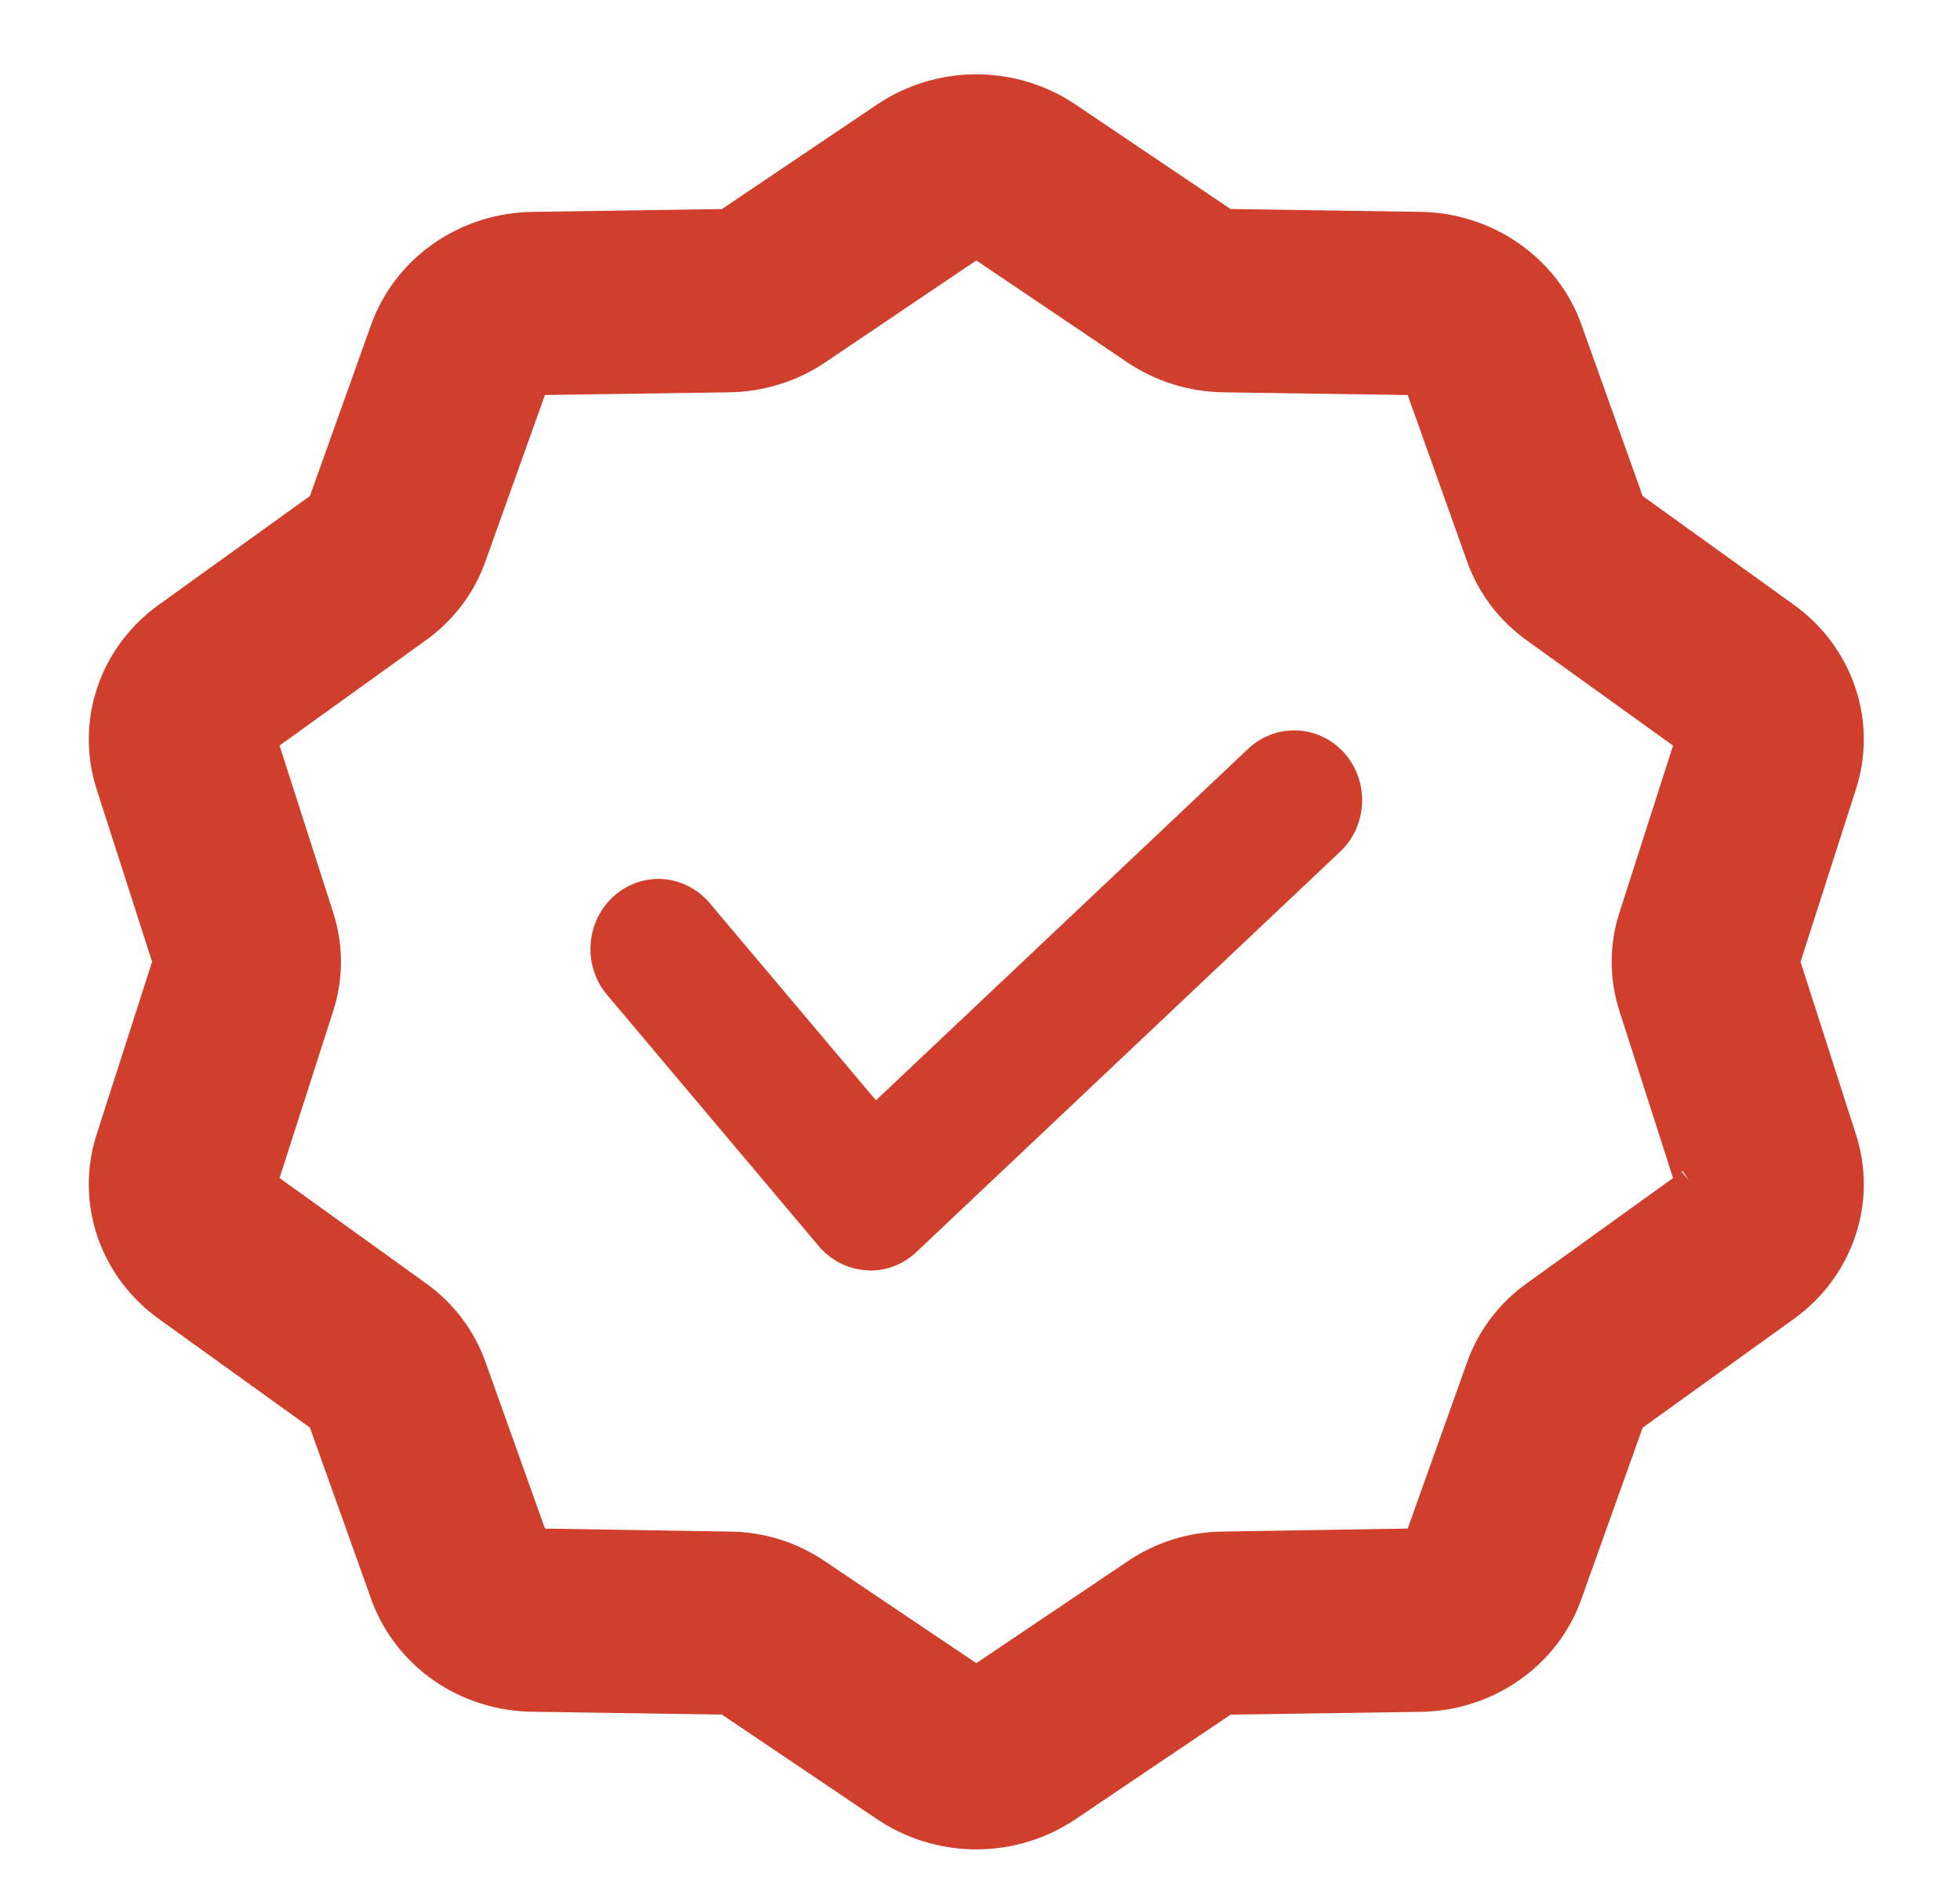 <svg width="34" height="33" viewBox="0 0 34 33" fill="none" xmlns="http://www.w3.org/2000/svg">
<g clip-path="url(#clip0_330_1810)">
<path fill-rule="evenodd" clip-rule="evenodd" d="M29.562 20.872C29.637 20.822 29.692 20.75 29.72 20.666C29.748 20.584 29.747 20.494 29.718 20.412L28.735 17.35C28.591 16.917 28.591 16.452 28.735 16.019L29.718 12.957C29.747 12.875 29.748 12.785 29.72 12.702C29.692 12.619 29.637 12.547 29.562 12.497L26.889 10.574C26.507 10.305 26.222 9.928 26.074 9.497L24.993 6.468C24.966 6.385 24.912 6.311 24.838 6.26C24.764 6.209 24.674 6.182 24.583 6.185L21.242 6.136C20.768 6.131 20.308 5.988 19.922 5.725L17.188 3.88C17.116 3.826 17.027 3.797 16.936 3.797C16.845 3.797 16.756 3.826 16.684 3.88L13.95 5.725C13.564 5.988 13.103 6.131 12.63 6.136L9.288 6.185C9.197 6.182 9.107 6.209 9.033 6.26C8.959 6.311 8.905 6.384 8.879 6.468L7.796 9.497C7.648 9.928 7.363 10.305 6.981 10.574L4.31 12.496C4.235 12.547 4.18 12.619 4.152 12.702C4.123 12.785 4.124 12.874 4.154 12.957L5.137 16.018C5.281 16.451 5.281 16.917 5.137 17.35L4.154 20.411C4.124 20.494 4.123 20.583 4.152 20.666C4.18 20.749 4.235 20.821 4.31 20.871L6.983 22.794C7.365 23.063 7.65 23.44 7.798 23.871L8.88 26.9C8.906 26.984 8.96 27.058 9.034 27.109C9.108 27.161 9.198 27.187 9.29 27.183L12.632 27.237C13.105 27.238 13.566 27.381 13.95 27.648L16.684 29.488C16.756 29.541 16.845 29.569 16.936 29.569C17.027 29.569 17.115 29.541 17.188 29.488L19.922 27.648C20.306 27.381 20.768 27.237 21.242 27.237L24.583 27.183C24.675 27.187 24.765 27.161 24.839 27.109C24.913 27.058 24.967 26.984 24.993 26.9L26.075 23.871C26.223 23.44 26.509 23.063 26.891 22.794L29.563 20.871L29.562 20.872ZM31.553 19.869L30.57 16.808C30.54 16.728 30.54 16.641 30.57 16.561L31.553 13.499C31.7 13.055 31.698 12.577 31.547 12.134C31.397 11.69 31.106 11.303 30.715 11.026L28.042 9.103C27.968 9.055 27.915 8.983 27.89 8.901L26.808 5.872C26.654 5.43 26.359 5.046 25.966 4.772C25.572 4.498 25.099 4.348 24.613 4.344L21.272 4.294C21.183 4.296 21.096 4.269 21.026 4.217L18.293 2.375C17.896 2.105 17.422 1.959 16.936 1.959C16.45 1.959 15.975 2.105 15.579 2.375L12.845 4.217C12.775 4.269 12.688 4.297 12.6 4.295L9.259 4.345C8.772 4.349 8.3 4.498 7.906 4.772C7.513 5.046 7.218 5.431 7.063 5.873L5.981 8.902C5.957 8.984 5.904 9.055 5.83 9.103L3.157 11.026C2.766 11.303 2.475 11.69 2.324 12.134C2.174 12.577 2.172 13.055 2.318 13.499L3.302 16.561C3.331 16.641 3.331 16.728 3.302 16.808L2.318 19.869C2.172 20.314 2.174 20.791 2.324 21.235C2.475 21.678 2.766 22.066 3.157 22.343L5.83 24.266C5.903 24.314 5.957 24.385 5.981 24.467L7.063 27.496C7.217 27.939 7.511 28.325 7.904 28.599C8.298 28.873 8.772 29.022 9.259 29.024L12.6 29.074C12.688 29.075 12.774 29.102 12.845 29.152L15.579 30.995C15.975 31.266 16.449 31.411 16.936 31.411C17.422 31.411 17.896 31.266 18.293 30.995L21.026 29.153C21.097 29.103 21.183 29.076 21.272 29.075L24.613 29.026C25.1 29.023 25.573 28.874 25.967 28.6C26.361 28.326 26.655 27.94 26.808 27.497L27.89 24.468C27.915 24.386 27.968 24.315 28.042 24.267L30.715 22.344C31.106 22.067 31.397 21.679 31.547 21.236C31.698 20.792 31.7 20.314 31.553 19.869Z" fill="#CF3F2B" stroke="#CF3F2B" stroke-width="1.339"/>
<path d="M23.558 13.466C23.505 13.317 23.424 13.179 23.32 13.062C23.108 12.826 22.814 12.685 22.503 12.671C22.191 12.656 21.886 12.77 21.655 12.986L15.195 19.087L12.299 15.652C12.092 15.414 11.803 15.27 11.494 15.249C11.185 15.23 10.881 15.336 10.648 15.545C10.414 15.754 10.27 16.05 10.246 16.368C10.222 16.686 10.32 17.001 10.52 17.245L14.208 21.622C14.312 21.744 14.438 21.843 14.58 21.914C14.721 21.985 14.875 22.026 15.032 22.035C15.054 22.039 15.076 22.041 15.099 22.04C15.393 22.04 15.677 21.926 15.894 21.721L23.247 14.774C23.361 14.667 23.454 14.537 23.519 14.393C23.584 14.249 23.621 14.093 23.628 13.934C23.635 13.774 23.611 13.616 23.558 13.466Z" fill="#CF3F2B"/>
</g>
<defs>
<clipPath id="clip0_330_1810">
<rect width="32.129" height="32.129" fill="white" transform="translate(0.936 0.686)"/>
</clipPath>
</defs>
</svg>
